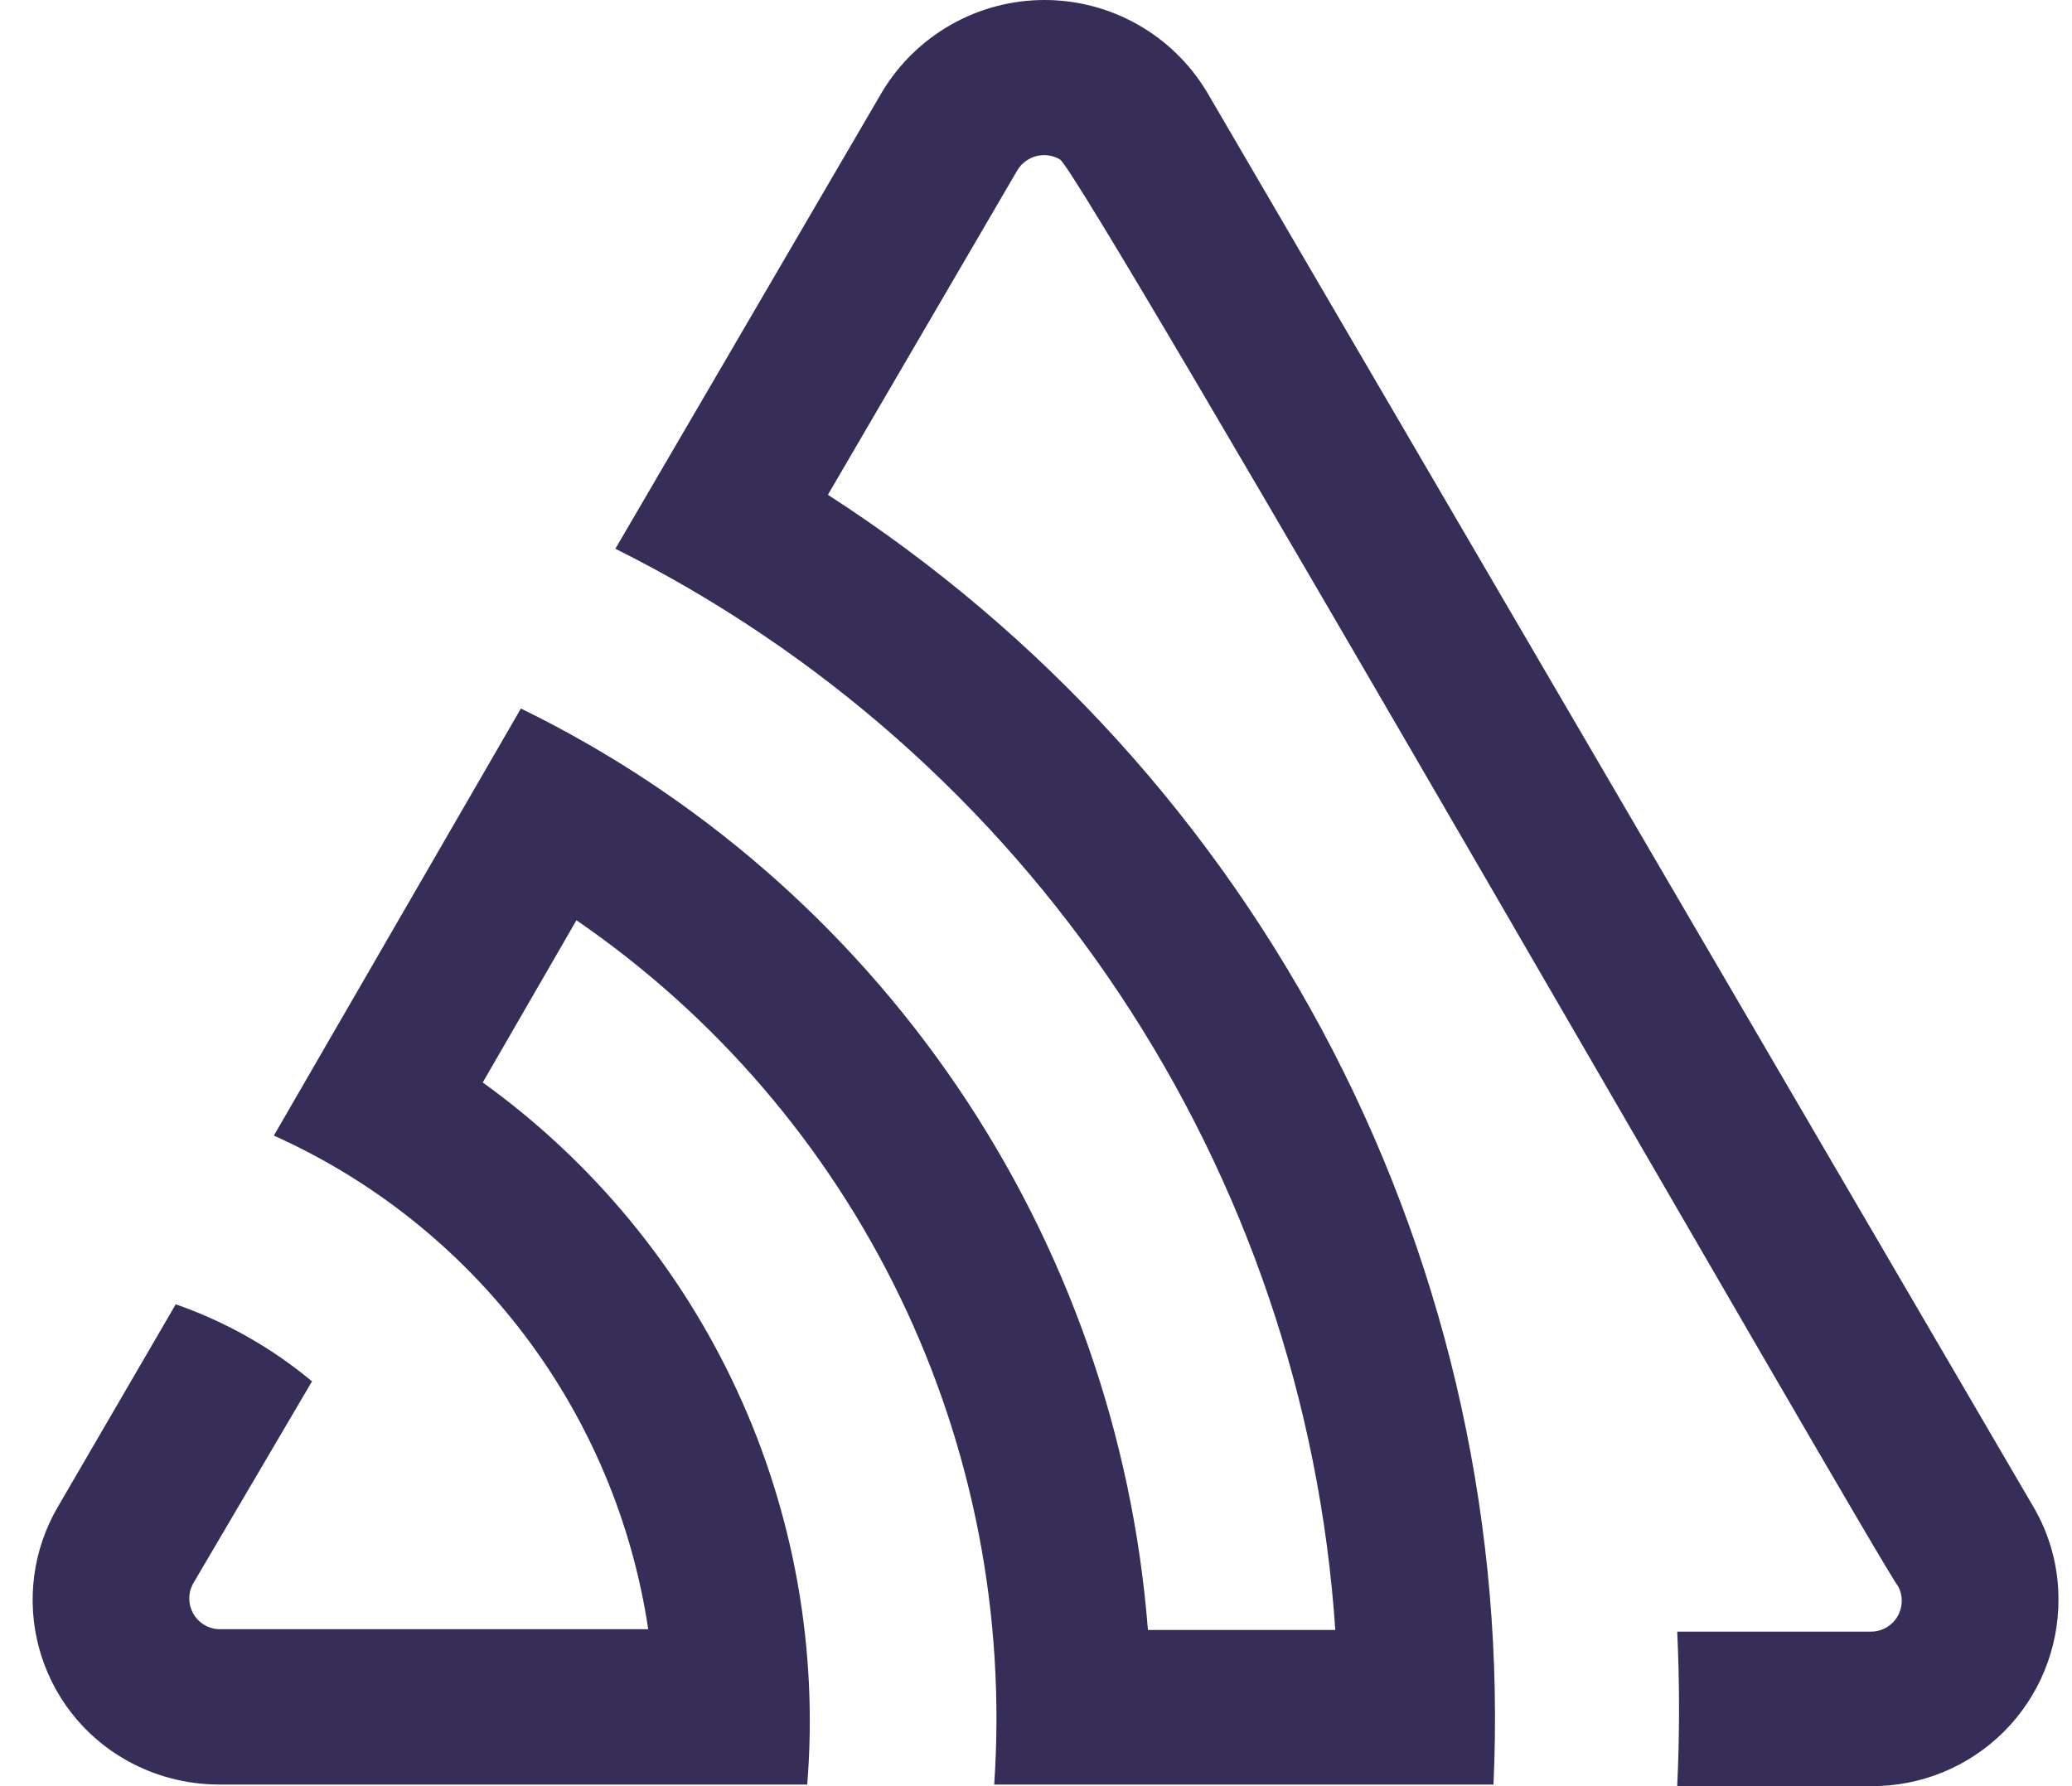 <svg width="58" height="50" viewBox="0 0 58 50" fill="none" xmlns="http://www.w3.org/2000/svg">
<path d="M33.779 2.566C33.307 1.783 32.641 1.135 31.846 0.686C31.05 0.236 30.152 0 29.238 0C28.324 0 27.425 0.236 26.63 0.686C25.834 1.135 25.168 1.783 24.696 2.566L17.226 15.361C22.933 18.21 27.796 22.503 31.331 27.812C34.866 33.122 36.951 39.264 37.378 45.629H32.133C31.706 40.173 29.863 34.924 26.784 30.399C23.705 25.875 19.499 22.233 14.581 19.834L7.666 31.789C10.431 33.029 12.84 34.944 14.671 37.359C16.502 39.773 17.697 42.609 18.145 45.606H6.1C5.957 45.596 5.819 45.55 5.698 45.474C5.577 45.397 5.477 45.291 5.407 45.166C5.337 45.041 5.3 44.901 5.298 44.758C5.296 44.614 5.329 44.473 5.396 44.346L8.734 38.669C7.603 37.726 6.31 36.995 4.919 36.512L1.615 42.189C1.271 42.779 1.048 43.431 0.958 44.108C0.869 44.785 0.914 45.473 1.093 46.132C1.271 46.791 1.579 47.409 1.998 47.948C2.417 48.487 2.939 48.938 3.534 49.273C4.317 49.715 5.2 49.949 6.1 49.955H22.596C22.902 46.174 22.227 42.378 20.636 38.935C19.045 35.492 16.591 32.518 13.513 30.302L16.136 25.761C20.02 28.428 23.142 32.063 25.193 36.306C27.244 40.549 28.152 45.253 27.83 49.955H41.806C42.131 42.833 40.582 35.75 37.313 29.414C34.043 23.079 29.168 17.712 23.175 13.851L28.477 4.768C28.595 4.57 28.787 4.427 29.01 4.37C29.233 4.312 29.47 4.345 29.669 4.462C30.271 4.791 52.705 43.937 53.125 44.391C53.199 44.524 53.237 44.674 53.234 44.826C53.232 44.978 53.189 45.126 53.111 45.257C53.032 45.387 52.921 45.494 52.788 45.567C52.655 45.641 52.505 45.678 52.353 45.674H46.949C47.017 47.12 47.017 48.562 46.949 50H52.376C53.065 50.004 53.748 49.872 54.386 49.611C55.023 49.35 55.603 48.964 56.091 48.478C56.579 47.991 56.965 47.412 57.228 46.775C57.49 46.138 57.624 45.455 57.621 44.766C57.622 43.856 57.379 42.962 56.917 42.177L33.779 2.566Z" fill="#362D59"/>
</svg>